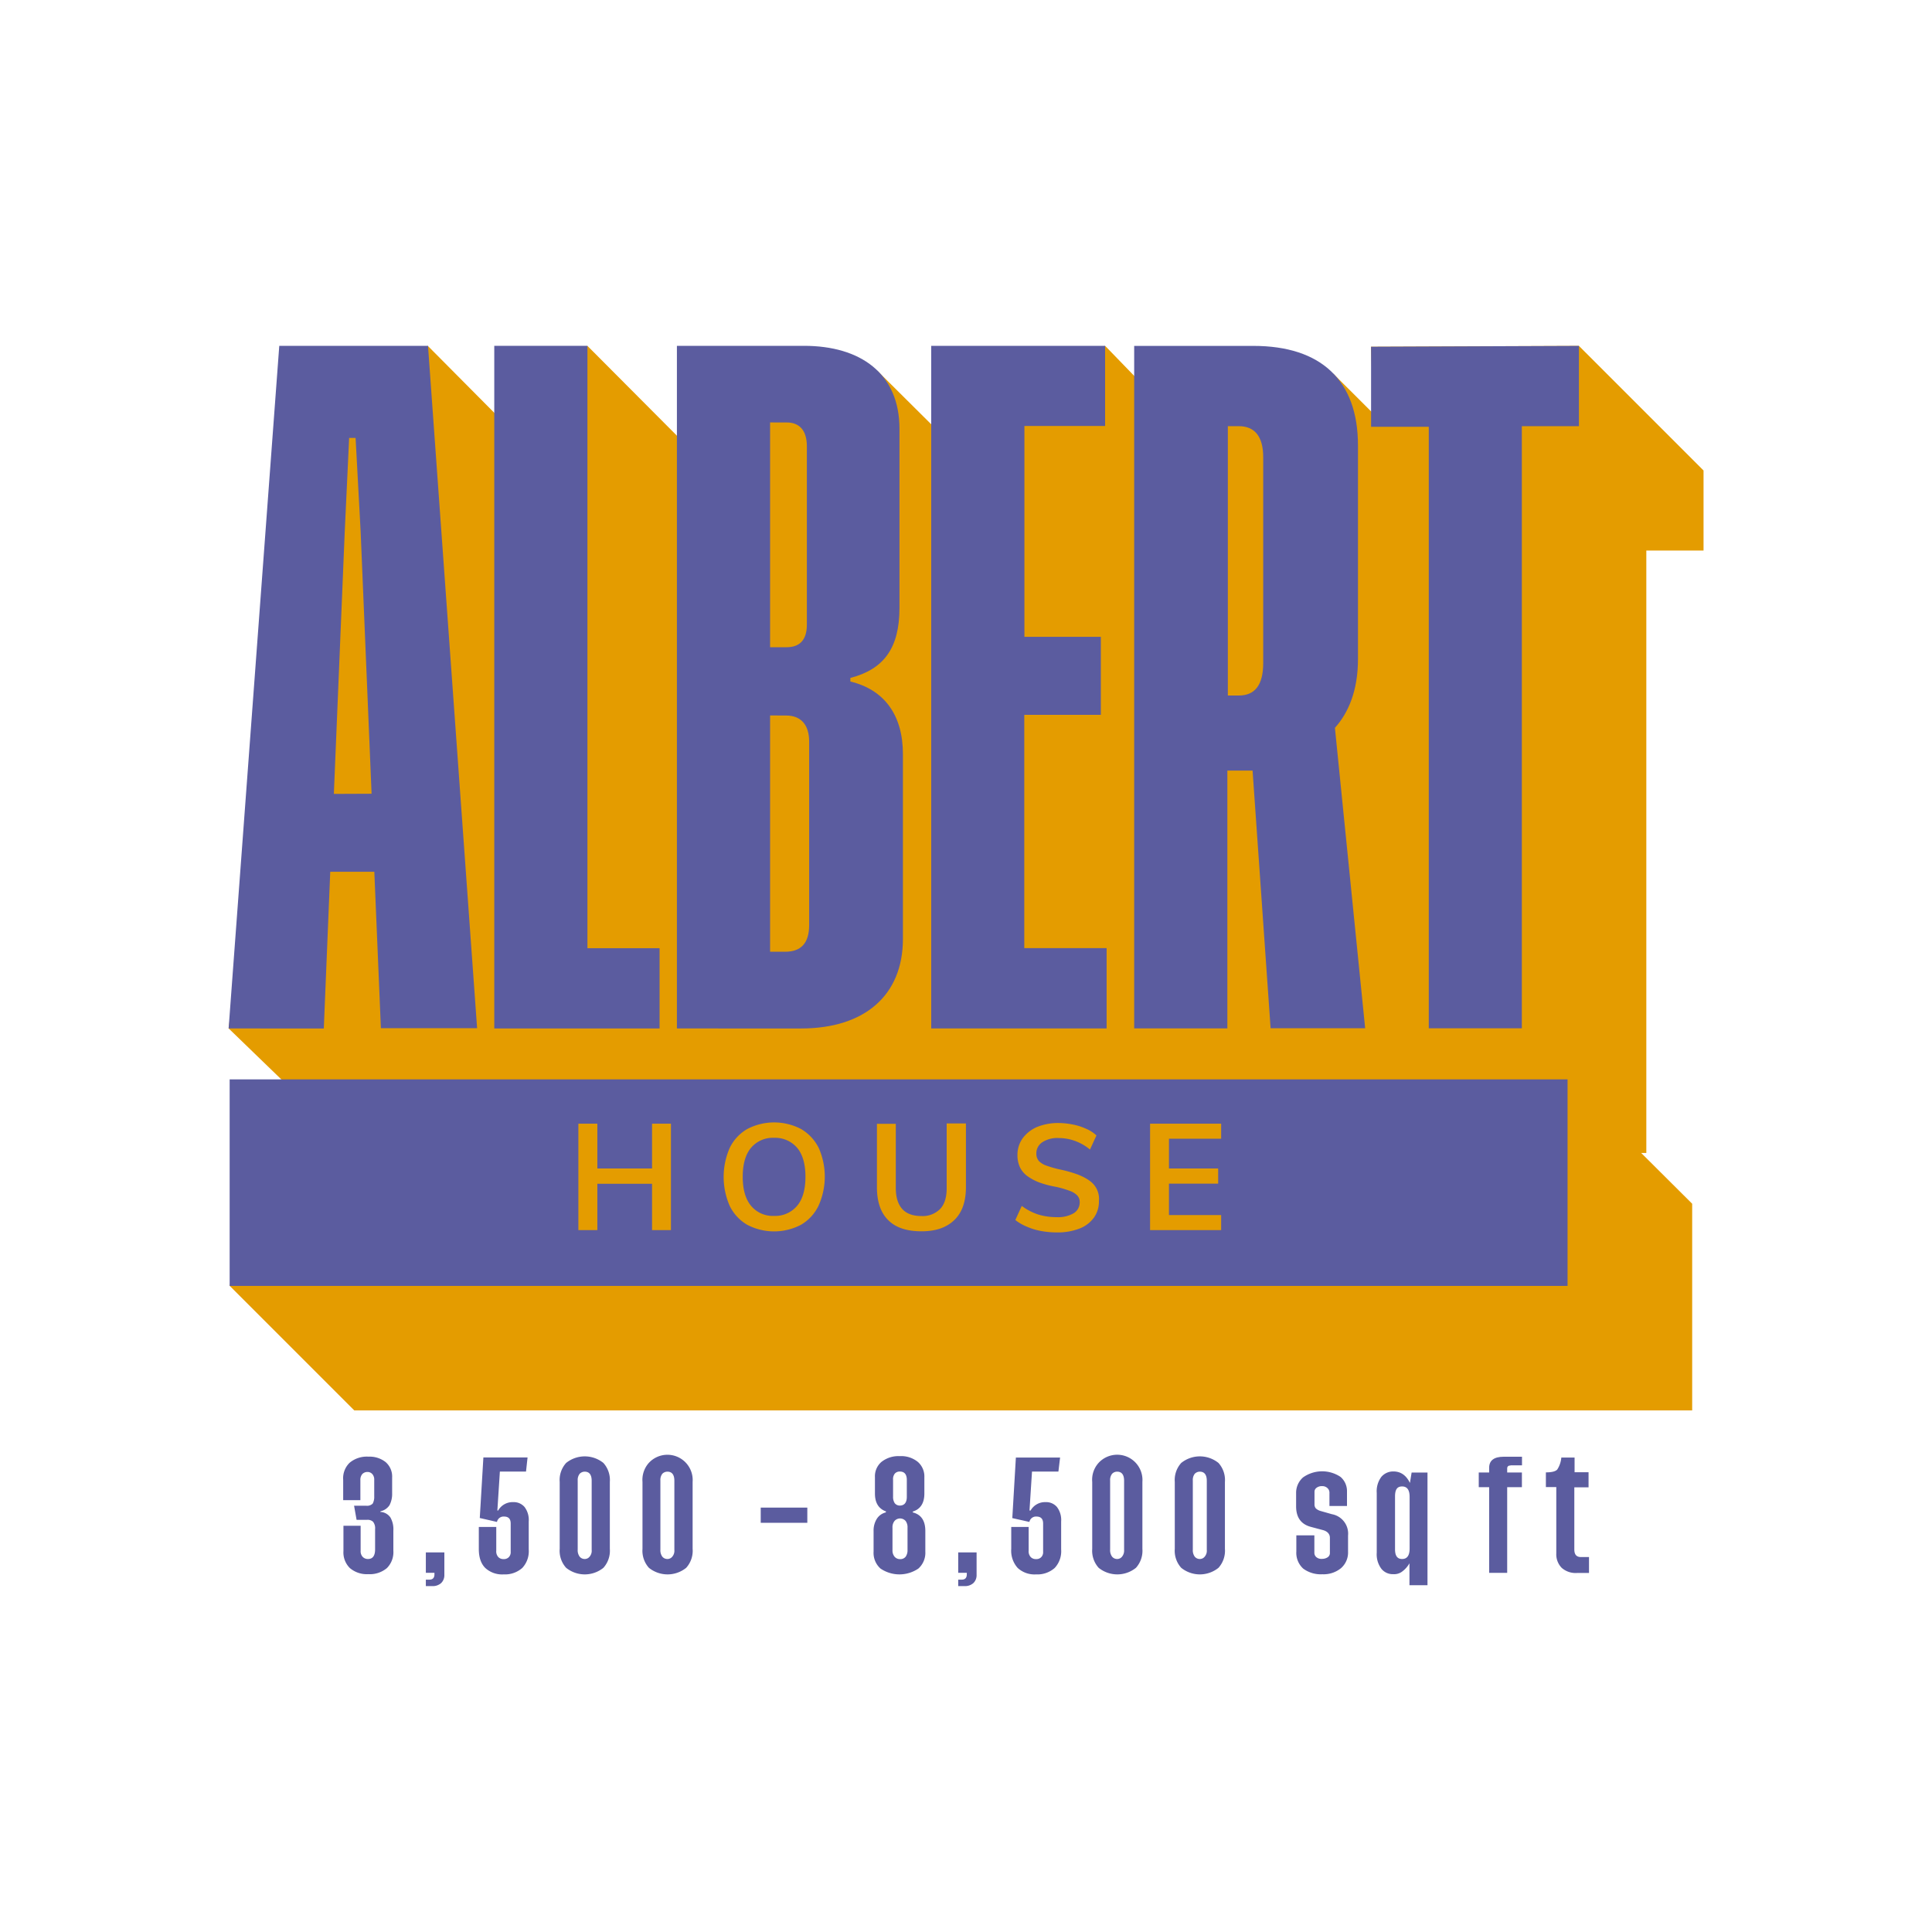 <svg id="Layer_1" data-name="Layer 1" xmlns="http://www.w3.org/2000/svg" viewBox="0 0 600 600"><defs><style>.cls-1{fill:#e49c00;}.cls-2{fill:#5b5c9f;}.cls-3{isolation:isolate;}</style></defs><polygon class="cls-1" points="71.32 399.31 110.02 438.01 525.52 438.01 525.52 373.83 509.68 358.06 511.28 358.06 511.28 170.97 529.05 170.97 529.05 146.12 490.35 107.42 425.76 107.68 426.54 128.49 414.12 116.1 352.38 116.88 343.22 107.42 340.59 108.91 289.5 132.06 272.47 115.14 213.23 131.2 210.56 135.65 182.44 107.42 180.13 109.39 153.94 128.64 132.87 107.42 97.52 129.5 70.99 319.37 88.24 336.06 71.32 399.31"/><path class="cls-2" d="M116.25,270.73H102.56l-2,48.67H71l15.73-212h46.19l15.25,211.91H118.29Zm-.85-24.23L112,165.07,110.43,136h-2l-1.37,29.12-3.38,81.43Z"/><path class="cls-2" d="M204.84,294.51V319.4H153.5v-212h28.93V294.47l22.41,0Z"/><path class="cls-2" d="M280.41,234.19v57.39c0,17.51-11.87,27.82-31.61,27.82H210.22v-212h39.47c17.51,0,29.65,8.53,29.65,25.78v55.62c0,12.57-4.94,19.06-15.25,21.74v1.11C274.62,214.19,280.41,222.06,280.41,234.19Zm-41.25-103V201h5.16c3.78,0,6.26-2,6.26-7V138.62c0-5.16-2.48-7.42-6.26-7.42Zm0,91v73.38h4.71c4.71,0,7.42-2.48,7.42-8.27v-57c0-5.34-2.67-8.09-7.16-8.09Z"/><path class="cls-2" d="M343.67,294.51V319.4H289.2v-212h54v24.89H318.14v65.48h23.74V222H318.1v72.45h25.57Z"/><path class="cls-2" d="M394.6,319.37,389,239.31h-7.83v80.06H352.23V107.42h37c21.11,0,32.5,10.76,32.5,30.94v66.37c0,9.65-2.93,16.62-7.16,21.3l9.39,93.3H394.6ZM384.7,216c4.93,0,7.6-3.12,7.6-10.09V142c0-6.5-2.67-9.65-7.6-9.65h-3.38V216Z"/><path class="cls-2" d="M490.35,132.35H472.62v187h-28.9V132.54H425.8V107.68l64.55-.26v24.93Z"/><rect class="cls-2" x="71.32" y="335.21" width="415.5" height="64.14"/><polygon class="cls-1" points="202.5 362.88 185.51 362.88 185.51 348.97 179.62 348.97 179.62 382.02 185.51 382.02 185.51 367.63 202.5 367.63 202.5 382.02 208.37 382.02 208.37 348.97 202.5 348.97 202.5 362.88"/><path class="cls-1" d="M248.8,350.64a18.06,18.06,0,0,0-16.76,0,13.59,13.59,0,0,0-5.42,5.86,22.45,22.45,0,0,0,0,18,13.76,13.76,0,0,0,5.42,5.86,18,18,0,0,0,16.73,0,13.74,13.74,0,0,0,5.41-5.86,22,22,0,0,0,.08-18A14.1,14.1,0,0,0,248.8,350.64Zm-1.26,23.85a8.87,8.87,0,0,1-7.16,3.12,8.76,8.76,0,0,1-7.12-3.12c-1.74-2.07-2.6-5.12-2.6-9.05s.89-7,2.6-9a8.84,8.84,0,0,1,7.12-3.08,9,9,0,0,1,7.16,3.08c1.71,2,2.6,5.08,2.6,9s-.85,7-2.6,9.05Z"/><path class="cls-1" d="M294,369c0,2.82-.66,5-2,6.42a7.62,7.62,0,0,1-5.86,2.23c-2.64,0-4.64-.74-5.94-2.19s-2-3.6-2-6.49V349h-5.86v19.7q0,6.79,3.52,10.24c2.34,2.34,5.79,3.45,10.32,3.45s7.82-1.19,10.23-3.53,3.57-5.75,3.57-10.23V348.9H294v20h0Z"/><path class="cls-1" d="M338.1,366.48a17.73,17.73,0,0,0-3.86-1.89,40.33,40.33,0,0,0-5.12-1.41A32.76,32.76,0,0,1,325,362a5.92,5.92,0,0,1-2.37-1.44,3.46,3.46,0,0,1-.78-2.23,4.11,4.11,0,0,1,1.85-3.6,8.55,8.55,0,0,1,5.09-1.3,15,15,0,0,1,5.08.9,15.77,15.77,0,0,1,4.64,2.67l2-4.38a11,11,0,0,0-3.23-2.08,17.87,17.87,0,0,0-4.05-1.3,23.94,23.94,0,0,0-4.52-.48,17.47,17.47,0,0,0-6.72,1.26,11,11,0,0,0-4.45,3.56,8.86,8.86,0,0,0-1.56,5.23,8.71,8.71,0,0,0,.78,3.71,7.45,7.45,0,0,0,2.23,2.68,16.19,16.19,0,0,0,3.71,2,30.66,30.66,0,0,0,5.16,1.37,28.31,28.31,0,0,1,4.15,1.19,6.23,6.23,0,0,1,2.49,1.45,2.92,2.92,0,0,1,.81,2.15,3.91,3.91,0,0,1-1.85,3.41,9.66,9.66,0,0,1-5.31,1.23,19.57,19.57,0,0,1-5.71-.82,17.62,17.62,0,0,1-5.12-2.67l-2,4.38A15.22,15.22,0,0,0,319,381a19.74,19.74,0,0,0,4.34,1.3,27.2,27.2,0,0,0,4.86.44,18.87,18.87,0,0,0,7-1.18,9.85,9.85,0,0,0,4.53-3.42,8.54,8.54,0,0,0,1.55-5.15,6.82,6.82,0,0,0-3.15-6.46Z"/><polygon class="cls-1" points="379.24 353.64 379.24 348.97 357.17 348.97 357.17 382.02 379.24 382.02 379.24 377.35 363.03 377.35 363.03 367.59 378.31 367.59 378.31 362.88 363.03 362.88 363.03 353.64 379.24 353.64"/><g class="cls-3"><path class="cls-2" d="M118.24,469.54a4.05,4.05,0,0,1,3,1.71,7.39,7.39,0,0,1,.92,4.08v6.23a7,7,0,0,1-2,5.42,8.23,8.23,0,0,1-5.78,1.89,8.14,8.14,0,0,1-5.72-1.89,6.82,6.82,0,0,1-2-5.31v-7.83H112v7.76a2.54,2.54,0,0,0,.63,1.89,2.21,2.21,0,0,0,1.67.67c1.44,0,2.19-1,2.19-3v-6.27a3.25,3.25,0,0,0-.64-2.3A2.46,2.46,0,0,0,114,472h-3.26l-.78-4.38h3.78a2.47,2.47,0,0,0,2-.66,4.32,4.32,0,0,0,.48-2.23v-5.12a2.56,2.56,0,0,0-.59-1.82,2,2,0,0,0-1.52-.66,2.21,2.21,0,0,0-1.6.66,2.71,2.71,0,0,0-.59,1.9v6.19h-5.34v-6.27a6.69,6.69,0,0,1,2-5.34,8.34,8.34,0,0,1,5.89-1.89,8,8,0,0,1,5.31,1.7,5.93,5.93,0,0,1,2,4.79v4.86a7.53,7.53,0,0,1-.81,3.71,4.39,4.39,0,0,1-2.79,1.89v.33h.08Z"/><path class="cls-2" d="M132.26,482.12H138v7a3.39,3.39,0,0,1-1,2.52,3.89,3.89,0,0,1-2.86.93h-1.89v-2h1.12c1,0,1.55-.52,1.55-1.67v-.45h-2.67v-6.38h0Z"/><path class="cls-2" d="M154.71,469.1a5.14,5.14,0,0,1,4.67-2.6,4.4,4.4,0,0,1,3.53,1.52,6.63,6.63,0,0,1,1.29,4.49v8.68a7.58,7.58,0,0,1-2,5.75,8.09,8.09,0,0,1-5.78,2,7.71,7.71,0,0,1-5.72-2c-1.33-1.34-2-3.26-2-5.9v-6.83h5.42v7.35a2.62,2.62,0,0,0,.63,2,2.19,2.19,0,0,0,1.67.63,2.07,2.07,0,0,0,1.59-.6,2.16,2.16,0,0,0,.59-1.67v-8.75c0-1.45-.66-2.19-2.07-2.19a2.08,2.08,0,0,0-2.19,1.67L149,471.43l1.12-18.81h13.72l-.48,4.38h-8.12l-.78,12.1Z"/><path class="cls-2" d="M175.82,454.33a9.22,9.22,0,0,1,11.57,0,7.92,7.92,0,0,1,2,5.9V481a7.92,7.92,0,0,1-2,5.9,9.22,9.22,0,0,1-11.57,0,7.88,7.88,0,0,1-2-5.9V460.23A7.88,7.88,0,0,1,175.82,454.33Zm7.93,27V459.86c0-1.86-.74-2.82-2.15-2.82a2.18,2.18,0,0,0-1.59.67,3.12,3.12,0,0,0-.6,2.07v21.48a3.33,3.33,0,0,0,.6,2.16,2,2,0,0,0,1.56.74,1.91,1.91,0,0,0,1.55-.74A2.79,2.79,0,0,0,183.75,481.34Z"/><path class="cls-2" d="M201.49,454.33a7.85,7.85,0,0,1,13.61,5.9V481a7.88,7.88,0,0,1-2,5.9,9.22,9.22,0,0,1-11.57,0,7.92,7.92,0,0,1-2-5.9V460.23A7.92,7.92,0,0,1,201.49,454.33Zm7.94,27V459.86c0-1.86-.74-2.82-2.15-2.82a2.18,2.18,0,0,0-1.6.67,3.12,3.12,0,0,0-.59,2.07v21.48a3.33,3.33,0,0,0,.59,2.16,2,2,0,0,0,1.56.74,1.92,1.92,0,0,0,1.56-.74A2.83,2.83,0,0,0,209.43,481.34Z"/><path class="cls-2" d="M236.25,468.2h14.47v4.72H236.25Z"/><path class="cls-2" d="M275.28,469.43c-2.34-.78-3.56-2.63-3.56-5.6v-5.09a5.88,5.88,0,0,1,2-4.71,8.46,8.46,0,0,1,5.71-1.81,8.15,8.15,0,0,1,5.64,1.81,6,6,0,0,1,2,4.71v5.09c0,3-1.23,4.86-3.6,5.6v.26c2.63.67,3.9,2.6,3.9,5.79v6.41a6.56,6.56,0,0,1-2.16,5.24,10.46,10.46,0,0,1-11.76,0,6.5,6.5,0,0,1-2.15-5.24v-6.41a6.84,6.84,0,0,1,1-3.79,4.55,4.55,0,0,1,2.82-2v-.26Zm6.56,12v-7a3.22,3.22,0,0,0-.59-2.08,2.3,2.3,0,0,0-3.45,0,3.08,3.08,0,0,0-.63,2.08v7a3,3,0,0,0,.63,2,2.19,2.19,0,0,0,1.71.77,2.08,2.08,0,0,0,1.74-.74A3.41,3.41,0,0,0,281.84,481.41Zm-.22-16.54V459.6c0-1.71-.74-2.6-2.15-2.6a2,2,0,0,0-1.6.67,2.76,2.76,0,0,0-.52,1.89v5.27a3.55,3.55,0,0,0,.52,2,2,2,0,0,0,1.6.74C280.88,467.54,281.62,466.61,281.62,464.87Z"/><path class="cls-2" d="M297.57,482.12h5.72v7a3.39,3.39,0,0,1-1,2.52,3.88,3.88,0,0,1-2.85.93h-1.86v-2h1.11c1,0,1.56-.52,1.56-1.67v-.45h-2.67v-6.34Z"/><path class="cls-2" d="M320.06,469.1a5.13,5.13,0,0,1,4.67-2.6,4.38,4.38,0,0,1,3.52,1.52,6.63,6.63,0,0,1,1.3,4.49v8.68a7.62,7.62,0,0,1-2,5.75,8.1,8.1,0,0,1-5.79,2,7.7,7.7,0,0,1-5.71-2,8,8,0,0,1-2-5.9v-6.83h5.41v7.35a2.62,2.62,0,0,0,.64,2,2.18,2.18,0,0,0,1.66.63,2.07,2.07,0,0,0,1.6-.6,2.16,2.16,0,0,0,.59-1.67v-8.75c0-1.45-.66-2.19-2.07-2.19a2.08,2.08,0,0,0-2.19,1.67l-5.31-1.19,1.11-18.81h13.73L328.7,457h-8.2l-.78,12.1Z"/><path class="cls-2" d="M341.16,454.33a7.85,7.85,0,0,1,13.62,5.9V481a7.92,7.92,0,0,1-2,5.9,9.24,9.24,0,0,1-11.58,0,7.92,7.92,0,0,1-2-5.9V460.23A7.8,7.8,0,0,1,341.16,454.33Zm7.94,27V459.86c0-1.86-.74-2.82-2.15-2.82a2.14,2.14,0,0,0-1.59.67,3.12,3.12,0,0,0-.6,2.07v21.48a3.33,3.33,0,0,0,.6,2.16,2,2,0,0,0,1.55.74,1.91,1.91,0,0,0,1.56-.74A3,3,0,0,0,349.1,481.34Z"/><path class="cls-2" d="M366.84,454.33a9.22,9.22,0,0,1,11.57,0,7.92,7.92,0,0,1,2,5.9V481a7.92,7.92,0,0,1-2,5.9,9.22,9.22,0,0,1-11.57,0,7.88,7.88,0,0,1-2-5.9V460.23A7.88,7.88,0,0,1,366.84,454.33Zm7.94,27V459.86c0-1.86-.75-2.82-2.16-2.82a2.18,2.18,0,0,0-1.59.67,3.12,3.12,0,0,0-.59,2.07v21.48a3.33,3.33,0,0,0,.59,2.16,2,2,0,0,0,1.56.74,1.91,1.91,0,0,0,1.55-.74A2.79,2.79,0,0,0,374.78,481.34Z"/><path class="cls-2" d="M413.65,470.25a6.14,6.14,0,0,1,5,6.64v5a6.45,6.45,0,0,1-2.19,5.12,8.54,8.54,0,0,1-5.78,1.89,9.2,9.2,0,0,1-5.94-1.74,6.62,6.62,0,0,1-2.15-5.35v-5h5.6v5.35a1.77,1.77,0,0,0,.63,1.44,2.42,2.42,0,0,0,1.71.52,3.15,3.15,0,0,0,1.82-.52,1.57,1.57,0,0,0,.66-1.41v-4.63c0-1.12-.74-2-2.18-2.38l-3.75-1c-3.08-.82-4.56-3-4.56-6.35v-4.08a6.37,6.37,0,0,1,2.15-4.93,10.26,10.26,0,0,1,11.65-.15,5.8,5.8,0,0,1,2,4.45v4.57h-5.45v-4a1.91,1.91,0,0,0-.63-1.56,2.32,2.32,0,0,0-1.67-.6,2.68,2.68,0,0,0-1.71.52,1.51,1.51,0,0,0-.63,1.27v3.89a1.82,1.82,0,0,0,.44,1.26,3.66,3.66,0,0,0,1.45.78Z"/><path class="cls-2" d="M432.72,488.87A4.52,4.52,0,0,1,429,487.2a7.49,7.49,0,0,1-1.44-5V463.64a7.45,7.45,0,0,1,1.44-5,4.82,4.82,0,0,1,3.71-1.67c2.3,0,4,1.19,5.16,3.57l.52-3.23h4.93v35h-5.6v-6.82a8.13,8.13,0,0,1-2.15,2.48A4.09,4.09,0,0,1,432.72,488.87Zm2.71-4.71c1.56,0,2.34-1.08,2.34-3.27v-16c0-2.19-.78-3.26-2.34-3.26s-2.19,1-2.19,3.11V481C433.21,483.12,433.91,484.16,435.43,484.16Z"/></g><g class="cls-3"><path class="cls-2" d="M469.15,455.11c-.74,0-1.08.33-1.08.93v1.26h4.57v4.56h-4.57v26.6l-5.6,0V461.86h-3.23V457.3h3.23v-1.45q0-3.45,4.56-3.45h5.64v2.67h-3.56v0Z"/></g><g class="cls-3"><path class="cls-2" d="M493.37,461.9h-4.45v19.29c0,1.59.67,2.37,2.08,2.37h2.48v4.94h-3.71a6.52,6.52,0,0,1-4.78-1.6,6,6,0,0,1-1.67-4.45V461.82h-3.23v-4.56c1.82,0,3-.3,3.53-.89a8,8,0,0,0,1.26-3.71H489v4.56h4.34v4.64h0Z"/></g></svg>